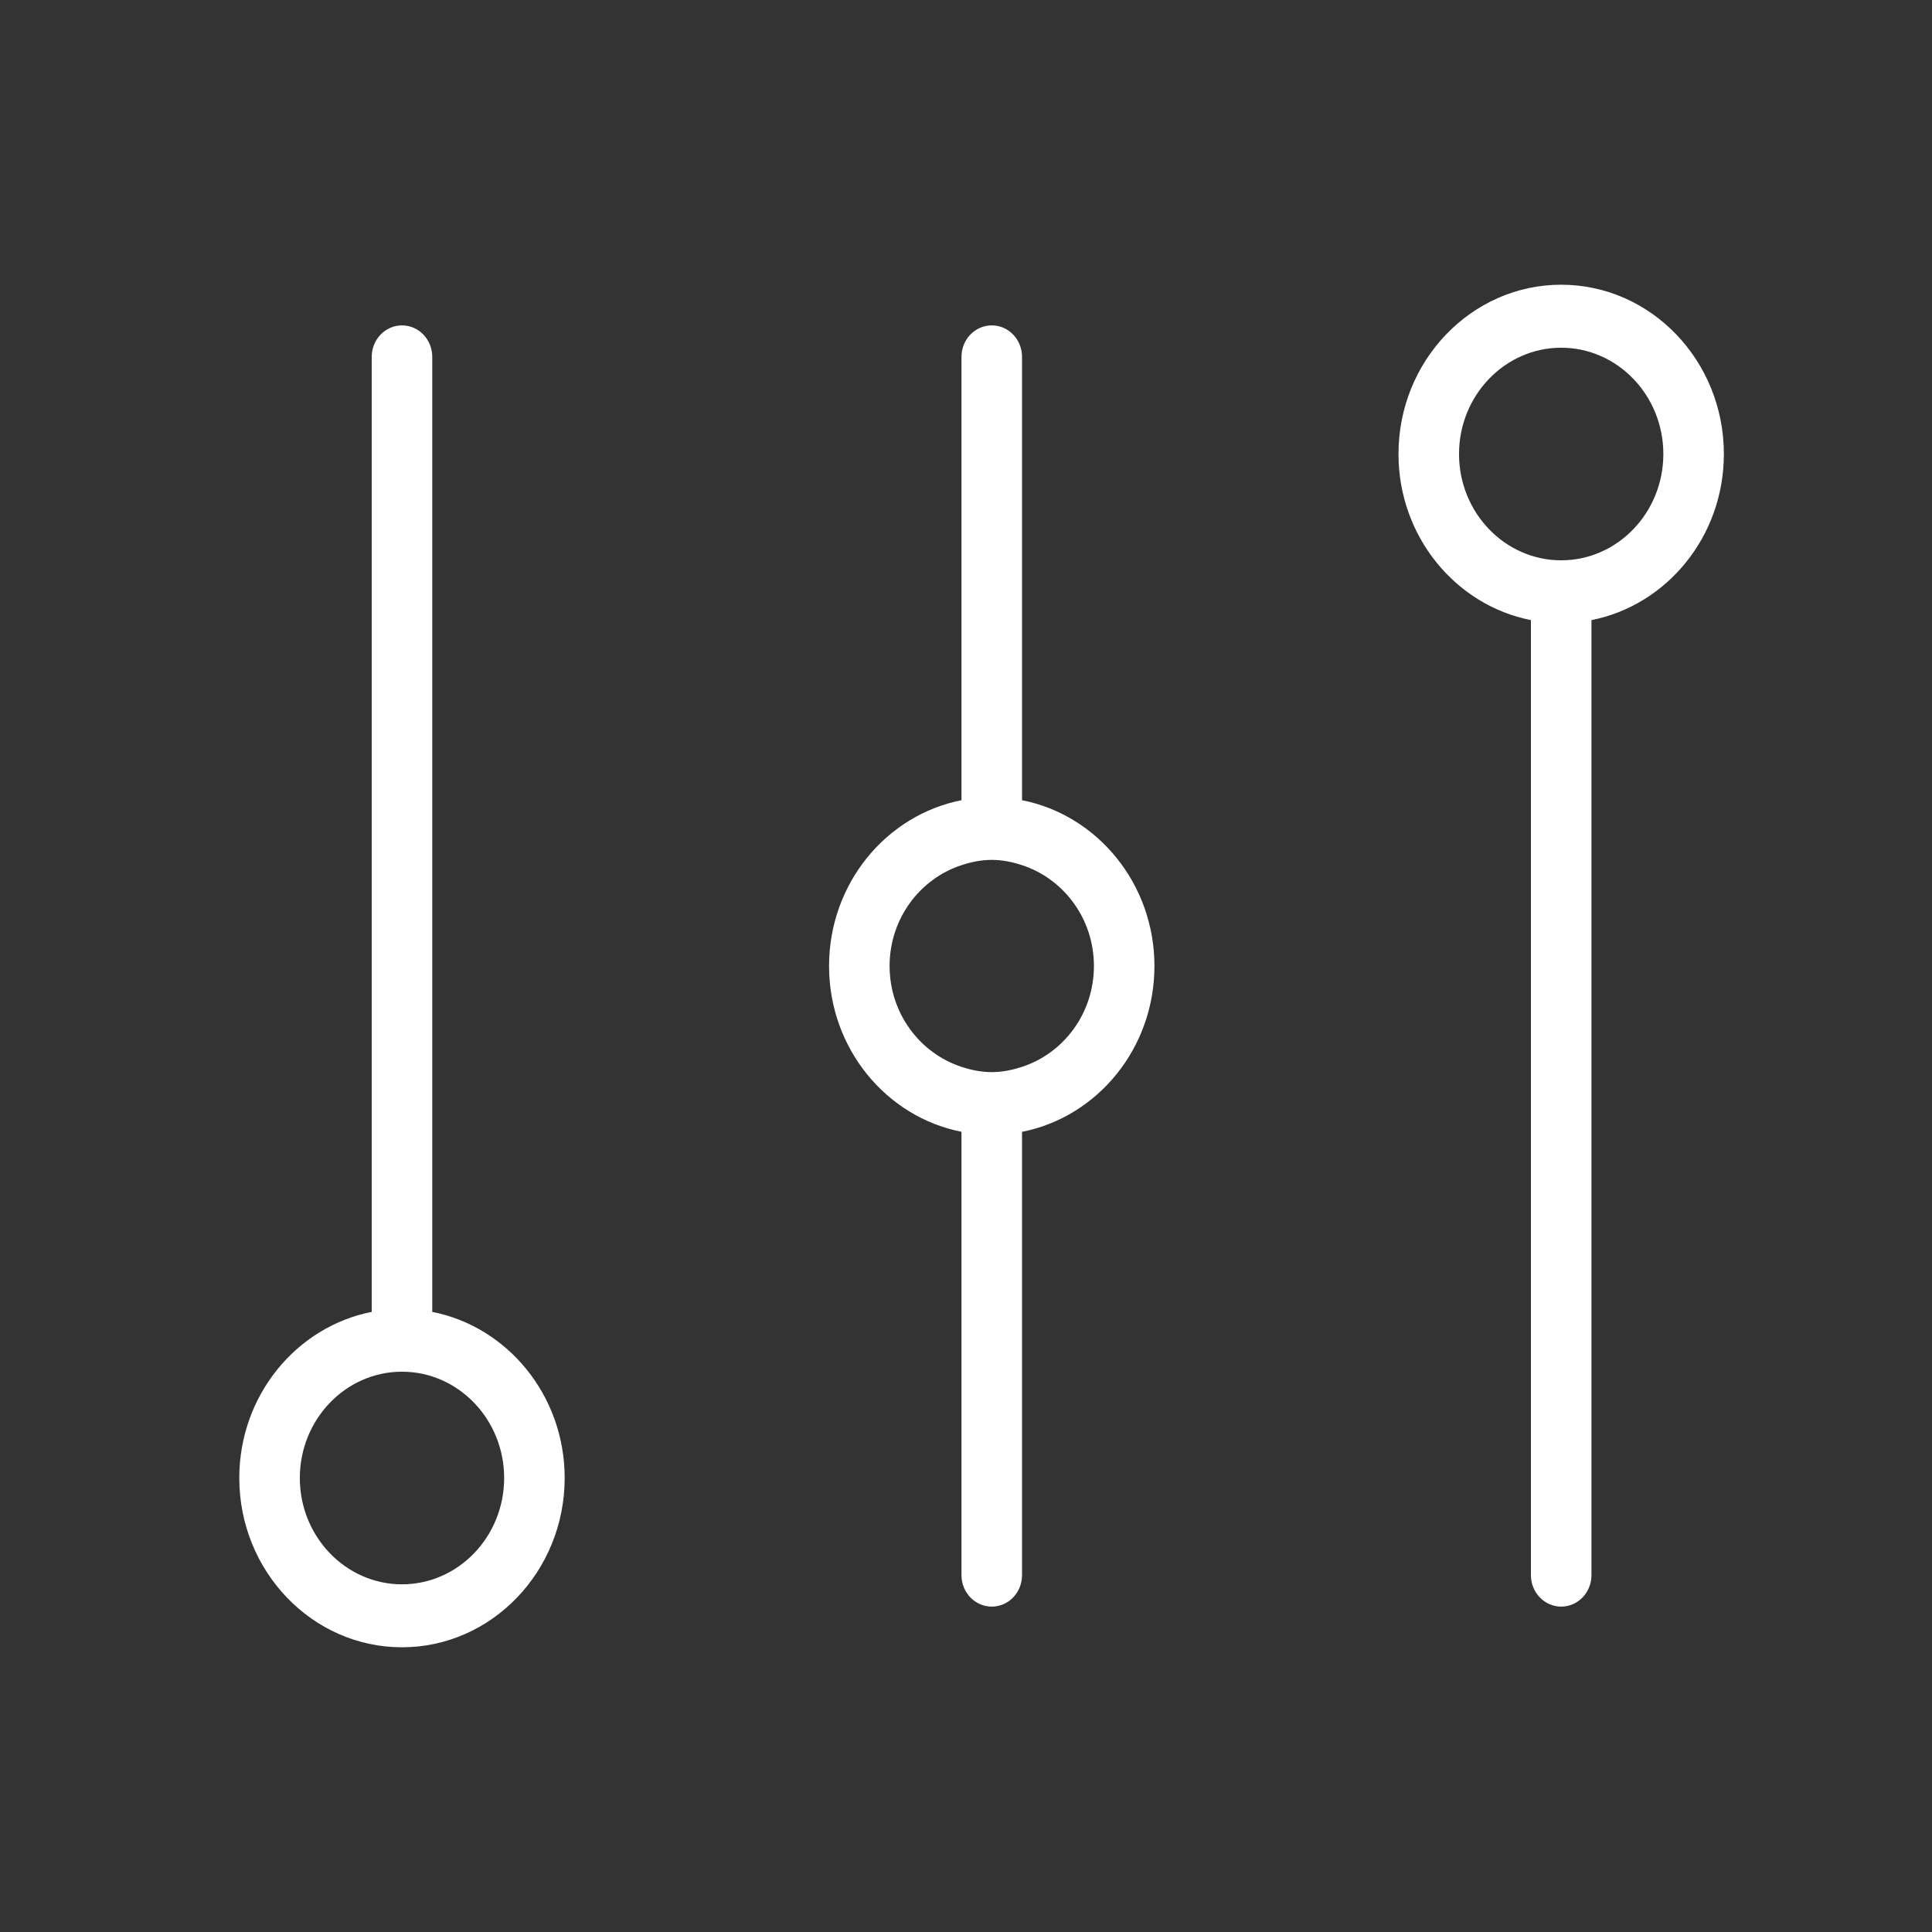 <?xml version="1.0" encoding="UTF-8"?>
<svg width="95px" height="95px" viewBox="0 0 95 95" version="1.1" xmlns="http://www.w3.org/2000/svg" xmlns:xlink="http://www.w3.org/1999/xlink">
    <rect x="0" y="0" width="95" height="95" fill="#333333" stroke="none"/>
    <title>icon_kontrolle</title>
    <g id="icon_kontrolle" stroke="none" stroke-width="1" fill="none" fill-rule="evenodd">
        <g id="kontrolle-der-ebenen" transform="translate(11, 14)" fill="#FFFFFF" fill-rule="nonzero">
            <path d="M10.255,50.508 L10.255,3.549 C10.255,2.692 9.59,2 8.766,2 C7.943,2 7.278,2.692 7.278,3.549 L7.278,50.507 C3.578,51.236 0.766,54.614 0.766,58.675 C0.766,63.264 4.355,67 8.766,67 C13.178,67 16.766,63.264 16.766,58.675 C16.766,54.616 13.955,51.236 10.255,50.508 Z M8.766,63.904 C5.997,63.904 3.743,61.557 3.743,58.677 C3.743,55.794 5.997,53.449 8.766,53.449 C11.536,53.449 13.79,55.794 13.79,58.677 C13.79,61.559 11.536,63.904 8.766,63.904 Z" id="Shape"></path>
            <path d="M65.766,0 C61.356,0 57.766,3.734 57.766,8.325 C57.766,12.384 60.578,15.764 64.278,16.492 L64.278,63.451 C64.278,64.306 64.945,65 65.766,65 C66.59,65 67.255,64.306 67.255,63.451 L67.255,16.492 C70.955,15.762 73.766,12.384 73.766,8.325 C73.766,3.734 70.179,0 65.766,0 Z M65.766,13.552 C62.998,13.552 60.743,11.207 60.743,8.325 C60.743,5.443 62.998,3.098 65.766,3.098 C68.536,3.098 70.79,5.443 70.79,8.325 C70.79,11.207 68.536,13.552 65.766,13.552 Z" id="Shape"></path>
            <path d="M39.255,25.348 L39.255,3.546 C39.255,2.691 38.59,2 37.766,2 C36.945,2 36.278,2.691 36.278,3.546 L36.278,25.348 C32.578,26.076 29.766,29.448 29.766,33.5 C29.766,37.552 32.578,40.926 36.278,41.652 L36.278,63.454 C36.278,64.309 36.945,65 37.766,65 C38.59,65 39.255,64.309 39.255,63.454 L39.255,41.654 C42.955,40.926 45.766,37.554 45.766,33.502 C45.766,29.45 42.956,26.076 39.255,25.348 Z M39.255,38.458 C38.783,38.613 38.29,38.718 37.766,38.718 C37.245,38.718 36.751,38.613 36.278,38.458 C34.239,37.793 32.743,35.834 32.743,33.5 C32.743,31.166 34.239,29.207 36.278,28.542 C36.751,28.387 37.245,28.282 37.766,28.282 C38.29,28.282 38.783,28.387 39.255,28.542 C41.295,29.207 42.79,31.166 42.79,33.5 C42.79,35.834 41.295,37.795 39.255,38.458 Z" id="Shape"></path>
        </g>
    </g>
</svg>